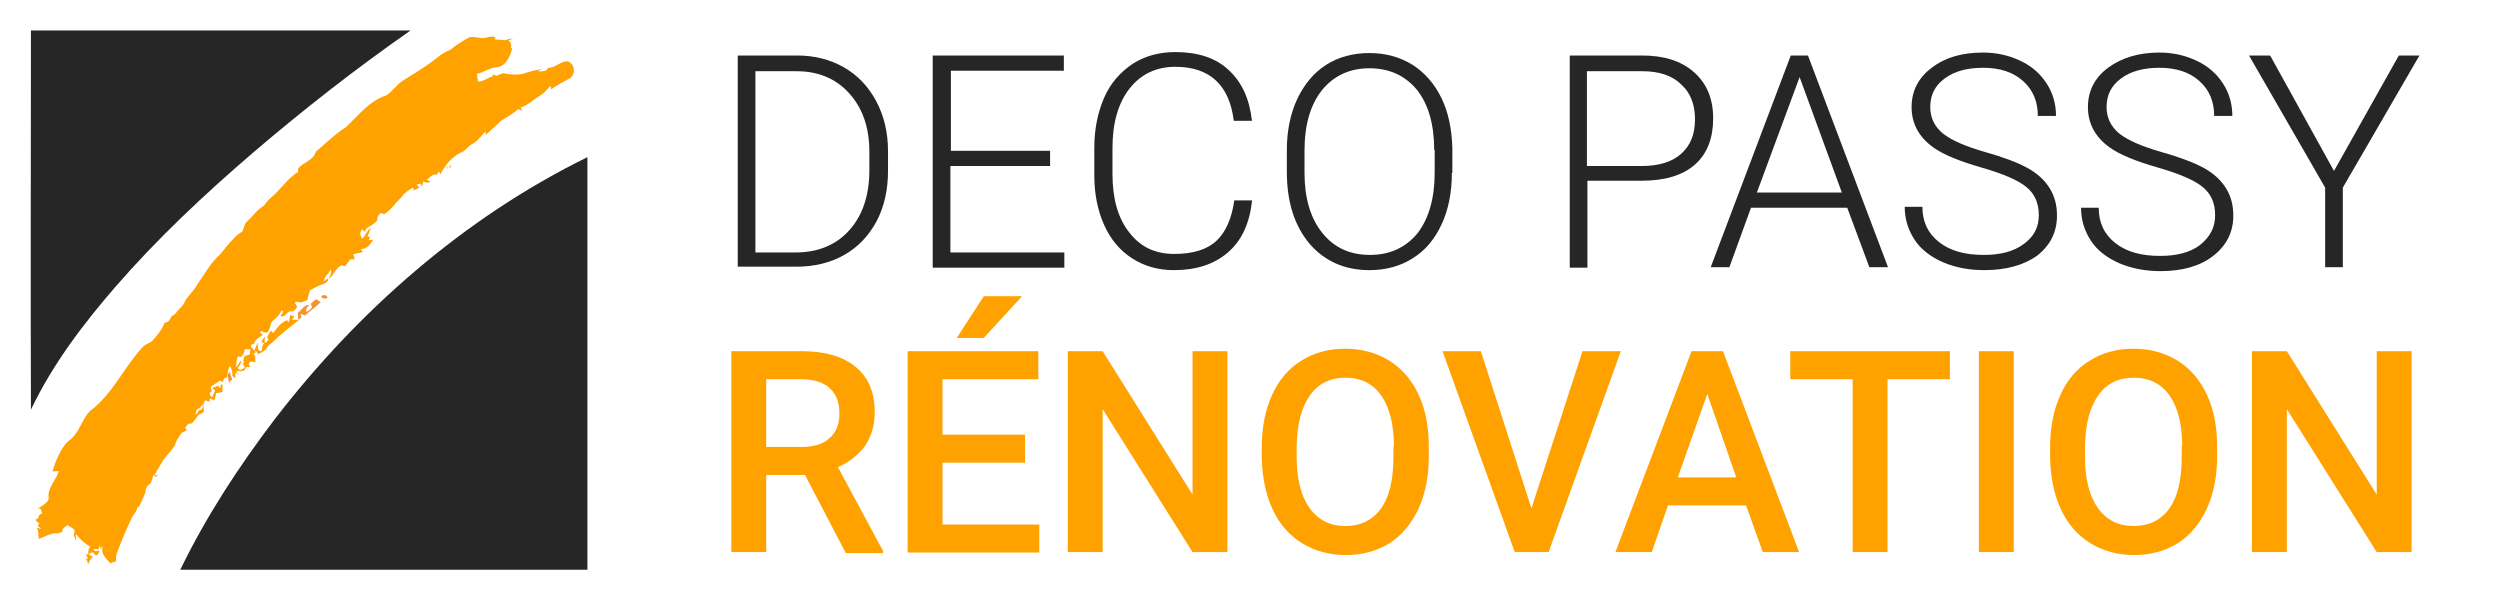 <svg xmlns="http://www.w3.org/2000/svg" xmlns:xlink="http://www.w3.org/1999/xlink" id="Calque_1" x="0px" y="0px" viewBox="0 0 509 122" style="enable-background:new 0 0 509 122;" xml:space="preserve"><style type="text/css">	.st0{fill:#262626;}	.st1{fill:#221E20;}	.st2{fill:#FFA200;}	.st3{fill:#F59330;}</style><g>	<path class="st0" d="M6.3,6.2h77.3C72.4,14,61.8,22.3,51.5,31.1c-9.9,8.5-19.4,17.4-28,27.3c-6.6,7.6-12.8,15.8-17.2,25  C6.2,57.7,6.3,32,6.3,6.2z"></path>	<path class="st1" d="M104.4,14.5"></path>	<path class="st0" d="M55.9,85.4c17-22.1,38.6-41.1,63.7-53.4c0,28,0,56,0,84c-27.6,0-55.2,0-82.9,0C42,105.1,48.6,95,55.9,85.4z"></path>	<path class="st1" d="M88.1,34.5c0.4,0.2,0.4,0.4,0,0.6C87.7,34.9,87.7,34.7,88.1,34.5z"></path>	<path class="st1" d="M33.7,66.3"></path>	<path class="st1" d="M20,110.2"></path></g><g>	<g>		<path class="st2" d="M95.2,7.8c0.7-0.5,1.7-0.2,2.5-0.1c1.1,0.3,2.2-0.6,3.2-0.1L100.7,8c0.7,0.1,1.4,0.1,2.1,0.2   c0.6-0.2,1.1-0.4,1.7-0.3c-0.3,0.1-0.8,0.2-1,0.3c0.5,0.4,0.7,1,0.5,1.6c0.1,0,0.2,0,0.3,0.1c-0.5,1.6-1.3,3.7-3.3,3.8   c-1.4,0.1-2.5,1.1-3.9,1.3c0.1,0.5,0.1,1.1,0.2,1.6c1.1,0.1,2-0.9,3-1c0-0.1-0.1-0.3-0.1-0.4c0.3,0.1,0.7,0.1,1,0.2   c0.4-0.2,0.9-0.4,1.3-0.5c1.3,0.3,2.7,0.4,4.1,0.1c1.2-0.5,2.6-0.7,3.9-1c-0.3,0.1-0.8,0.4-1,0.5c0.8,0,1.7,0.2,2.1-0.7   c1.5,0.1,2.6-1.5,4.1-1.3c1.4,0.7,1.6,2.7,0.2,3.5c-1.2,0.7-2.5,1.3-3.7,2.2c0-0.2-0.1-0.5-0.1-0.7c-0.7,0.6-1.1,1.3-1.9,1.8   c-1.4,0.8-2.6,2.1-4.2,2.6c0.1,0.3,0.3,0.6,0.4,0.8c-0.3-0.2-0.6-0.4-0.9-0.5c-1,1-2.3,1.6-3.5,2.4c-1,1-2.1,1.9-3.1,2.9   c0-0.2,0-0.6,0-0.7c-1,0.8-1.7,2.1-2.9,2.6c-0.7,0.4-1.1,1.1-1.8,1.5c-1.5,0.6-2.7,1.8-3.7,3.1c0.5,0.1,1.1,0.1,1.4-0.5   c0,0.2-0.1,0.5-0.2,0.6L91.1,34l0.1,0.5c-0.1-0.2-0.3-0.5-0.4-0.7c-0.5,0.5-0.9,1.1-1.1,1.7c-0.1-0.2-0.3-0.5-0.4-0.6   c-0.1,0.2-0.2,0.5-0.3,0.7c-0.9-0.4-1.5,0.6-2.1,1c0.2,0.1,0.6,0.3,0.8,0.4c-0.5,0.2-1,0.3-1.5-0.1c-0.1,0.4-0.2,0.8-0.3,1.2   c-0.1-0.2-0.2-0.6-0.2-0.7c-0.2,0-0.7,0.1-0.9,0.2c0.1,0.1,0.4,0.4,0.6,0.6c-0.4,0.2-0.8,0.4-1.2,0.6c0-0.2,0-0.5-0.1-0.6   c-0.9,0.5-1.8,1.1-2.4,2c-1.2,1.1-2.1,2.6-3.6,3.5c-0.3-0.9-1.6,0.4-1.2,1c-0.6,0.9-1.6,1.3-2.4,1.9c0,0.2-0.1,0.5-0.2,0.6   c-0.1-0.1-0.4-0.4-0.6-0.5c-0.5,0.6-0.4,1.4,0.1,1.9c0.6-0.7,0.9-1.6,1.7-2.2c-0.2,0.6-0.4,1.2-0.7,1.7l0.5,0.1   c0,0.2-0.1,0.5-0.2,0.7c0.2,0,0.7-0.1,0.9-0.1c-0.6,0.9-1.3,2-2.6,1.9c0.1,0.1,0.4,0.4,0.5,0.6c-0.7,0.2-1.4,0.3-2,0.5   c0.1,0.2,0.3,0.7,0.3,1c-0.2,0-0.7,0-0.9,0c-0.3,0.5-0.7,0.9-1,1.4c-0.2,0-0.6-0.1-0.8-0.2c-1.2,0.6-1.5,2.1-2.6,2.8   c0.2-0.4,0.3-0.7,0.5-1.1c0-0.2,0-0.7,0-0.9c-0.3,0.4-0.5,0.9-0.9,1.2c-0.3,0.4-0.5,0.9-0.6,1.3c0.2-0.2,0.7-0.5,0.9-0.6   c0.1,0.6-0.4,0.9-0.9,1.1c-1,0.3-1.9,0.8-2.8,1.3c-0.2,0.7-0.4,1.3-0.5,2c-0.5,0.2-1,0.4-1.4,0.5c-0.4-0.1-0.8-0.3-1.2,0   c0.2,0.3,0.4,0.6,0.5,0.9c-0.3,0.4-0.6,1-1.2,0.9c-0.9-0.2-1.3,1.5-2.2,0.9c0.2-0.3,0.9-0.9,0.2-1.1c-0.4,1-1.2,1.7-2,2.3   c-0.3,0.7-0.3,1.6-0.9,2.2c-0.4,0.1-0.8-0.2-1.2-0.3c-0.1,0.1-0.2,0.2-0.3,0.3c0.2,0.1,0.4,0.3,0.6,0.5c-0.7,0.5-1.6,0.9-1.8,1.8   c-0.1,0-0.4,0.2-0.6,0.2c0,0.2,0,0.7,0,0.9c-0.4,0-0.8,0-1.3,0c0,0.2-0.1,0.5-0.1,0.7c-0.3,0.4-0.6,1.2-1.2,0.7   c-0.4,0.7-0.4,1.5-0.4,2.3c0.4-0.5,0.6-1.1,1.1-1.5c-0.1,0.6-0.4,1.2-0.8,1.6c0.1,0.2,0.3,0.3,0.4,0.5c0.3-0.1,0.8-0.4,1-0.5   c-0.1-0.3-0.2-0.7-0.4-1l0.3,0c0-0.1-0.1-0.3-0.2-0.4c0.1-0.3,0.2-0.7,0.3-1c0.3-0.1,0.7-0.2,1-0.3c0.1-0.5,0.2-1.1,0.3-1.6   c0.2,0.2,0.5,0.6,0.7,0.8c0.2-0.6,0.4-1.1,0.7-1.7c0,0.6-0.2,1.8,0.7,1.8c0.2-0.6,0.1-1.2,0.6-1.6c-0.2-0.1-0.5-0.2-0.6-0.3   c0.2-0.4,0.5-0.7,0.7-1.1c0,0.4,0,1.1,0,1.4c0.3-0.4,1.2-0.6,0.5-1.1c0.1-0.6,0.5-1,0.8-1.5c0.1,0.1,0.3,0.4,0.4,0.5   c0.8-1,1.5-2.1,2.8-2.6c0.1,0.1,0.3,0.3,0.4,0.4c0.1-0.5,0.2-1,0.3-1.5c0.2,0.1,0.7,0.3,0.9,0.4c-0.2,0.1-0.5,0.4-0.6,0.6   c0.5,0,1,0,1.5,0c-1.8,1.5-3.8,2.9-5.4,4.6c-0.5,0.4-1.1,0.7-1.3,1.4c-0.5,0.4-1.1,0.8-1.7,1c-0.1-0.3-0.3-0.5-0.5-0.8l0,0.5   C52,72,51.6,72,51.3,72c0.9,0.1,0.6,1.1,0.7,1.8c-0.5-0.1-1.2-0.5-1.4,0.3c0.1,0.2,0.3,0.5,0.4,0.6c-0.2,0-0.6,0-0.8,0   c0.1,0.2,0.2,0.7,0.3,0.9l-0.5-1.1c0.2,1.3-1.1,1.1-1.8,1l0.3,0.9c-0.1-0.2-0.4-0.5-0.5-0.7c-0.1,0.5-0.1,1-0.1,1.4   c-0.2-0.2-0.4-0.4-0.6-0.6c0.1-0.7-0.1-1.4-0.5-2c-0.4,0.7-0.5,1.5-0.5,2.3c-0.2,0.1-0.6,0.2-0.7,0.3c-0.1,0.2-0.2,0.5-0.2,0.7   c-0.1-0.1-0.4-0.2-0.6-0.3c-0.4,0.3-0.9,0.5-1.3,0.9c-0.7,0.1-0.7,0.8-0.3,1.2c-0.6,0.3-0.7,0.7,0,1.3c0.2-0.5,0.4-1,0.6-1.4   c-0.2-0.2-0.4-0.3-0.6-0.5c0.5-0.2,1-0.4,1.4-0.5l-0.1,0.4l0.4,0l0-0.6l0.4,0c0,0.5,0,1,0,1.5C45,79.9,44.5,80,44,80   c-0.1,0.5-0.1,1-0.4,1.5c-0.3-0.1-0.6-0.3-0.9-0.4c0,0.2,0,0.5-0.1,0.7c-0.2-0.1-0.6-0.2-0.8-0.3c-0.6,0.7-0.3,1.5-0.3,2.3   c-0.2,0.3-0.7,0.5-1,0.6c-0.5,0.6-0.9,1.2-1.4,1.8c-0.2,0-0.6,0.1-0.8,0.1c-0.2,0.3-0.4,0.5-0.6,0.8c0.1,0.1,0.2,0.3,0.3,0.5   c-0.3,0.2-0.7,0.4-1,0.5c-0.5,0.8-1.2,1.6-1.4,2.6c-0.3,0.4-0.6,0.8-0.9,1.2c-0.2,0.3-0.5,0.6-0.7,0.8c-1,1.2-1.8,2.7-2.6,4.1   c0.2,0,0.6-0.1,0.8-0.2c-0.1,0.1-0.3,0.4-0.5,0.5c-0.1-0.1-0.4-0.3-0.5-0.4c-0.1,0.6-0.3,1.1-0.5,1.7c-0.8,0.4-1.1,1.1-1.1,1.9   c-0.5,1-0.8,2.1-1.5,3.1c-0.1-0.2-0.2-0.5-0.2-0.6c0.3,1.1-0.7,1.8-1.1,2.7c-1.1,2.3-2.1,4.7-3,7.1c-0.2,0.5-0.2,1.1-0.2,1.7   c-0.4,0.1-0.8,0.2-1.1,0.4c-0.9-1-2.2-2.1-1.5-3.6c-0.2,0.3-0.4,0.5-0.5,0.8c0-0.2-0.1-0.7-0.2-0.9c0,0.2-0.1,0.6-0.2,0.8   c-0.4,0-0.8,0-1.1,0c0.1,0.1,0.2,0.3,0.3,0.4c0.2,0,0.7,0,1,0c-0.2,0.3-0.6,1.3-1,0.7c-0.3-0.7-0.9-0.4-1.2,0   c0.2,0.1,0.6,0.4,0.8,0.5c-0.5,0.4-0.8,1-1,1.6c0-0.5-0.1-0.9-0.5-1.3l0.5,0.1c-0.1-0.2-0.3-0.7-0.4-1l0.5,0.1   c-0.1-0.6,0-1.1,0.4-1.6c-1.2-0.6-2.1-1.6-3-2.6c0,0.3,0.1,1,0.1,1.4c-0.2-0.4-0.4-0.8-0.5-1.2c0.1-0.3,0.2-0.7,0.2-1   c-0.4-0.4-1-0.7-1.5-1c-0.4,0.4-1.2,0.7-1,1.4c-0.3,0.1-0.6,0.2-0.9,0.3c-1.4-0.2-2.6,0.7-3.9,1.1c-0.2-0.8,0.1-1.7-0.5-2.3   c0.2,0.1,0.7,0.2,1,0.3c-0.2-0.2-0.6-0.5-0.7-0.7c0.1-0.1,0.2-0.3,0.3-0.4c-0.3-0.3-0.6-0.5-0.9-0.8c0.6,0,0.8-0.5,0.9-1   c0.2-0.1,0.5-0.2,0.6-0.3c-0.1-0.3-0.3-0.8-0.4-1c-0.2,0-0.6,0.1-0.8,0.2c0.8-0.5,1.7-0.9,2.3-1.7c0.4-0.5,0.1-1.1,0.2-1.6   c0.3-1.6,1.6-2.9,2.1-4.5c-0.3,0-1,0.1-1.3,0.1c0.5-1.9,1.3-3.7,2.4-5.3c0.5-0.8,1.4-1.2,2-2c1.3-1.5,1.8-3.6,3.2-5   c4.6-3.4,6.9-8.9,10.8-13.1c0.5-0.5,1.3-0.7,1.9-1.2c1-1.1,2-2.3,2.5-3.7c0.8,0,1.2-0.7,1.4-1.3c0.8-0.3,1.2-1.1,1.8-1.7   c0.6-0.5,0.9-1.2,1.2-1.8c0.9-1.1,1.9-2.2,2.6-3.5c1.2-1.6,2.1-3.4,3.5-4.8c1-0.9,1.8-2.1,2.7-3.1c0.8-0.8,1.5-1.8,2.6-2.3   c0.4-0.7,0.4-1.7,1.1-2.2c1.1-1,1.9-2.3,3.3-3.1c0.5-0.6,0.9-1.2,1.5-1.7c2-1.6,3.3-3.9,5.5-5.2c0-0.2,0-0.5,0-0.7   c1.1-1.3,3.1-1.6,3.6-3.4c2-1.7,3.9-3.6,6.1-5c2.6-2.4,4.8-5.4,8.3-6.5c1.2-0.8,2-2.1,3.2-2.9c1.7-1.1,3.4-2.1,5-3.2   c1.6-1,2.9-2.5,4.7-3.1C92.7,9.3,93.9,8.5,95.2,7.8z M89.4,34.4 M33.7,66.3 M40.7,83.1c-0.8,0-0.8,0.9-0.9,1.4   c0.3-0.3,0.5-0.7,0.8-1c0.8,0.1,0.6-0.9,0.8-1.3C41.1,82.5,40.9,82.8,40.7,83.1z M20,110.2"></path>	</g>	<path class="st3" d="M65.4,60.4c0.2-0.5,1.5-0.4,1.2,0.3C66.2,60.9,65.6,60.8,65.4,60.4z"></path>	<path class="st3" d="M63.2,61.9c0.4-0.4,0.8-0.7,1.2-1c0.2,0.1,0.6,0.5,0.9,0.6c-1,1-2.1,1.8-3.2,2.7c-0.2-0.1-0.7-0.2-1-0.3  c0.5,0.6,0.2,0.9-0.4,1.2c0-0.5,0-0.9-0.1-1.4c0.8-0.5,1.4-1.8,2.4-1.6c-0.5,0.4-0.7,0.8-0.7,1.4C63,63.2,64,62.6,63.2,61.9z"></path>	<path class="st3" d="M46.6,78c0-0.8-0.5-1.7,0.1-2.3c0.2,0.5,0.4,1.1,0.6,1.6C47,77.4,46.8,77.7,46.6,78z"></path></g><g>	<g>		<path class="st0" d="M150.2,54.4V11.3h12.1c3.5,0,6.7,0.8,9.5,2.4c2.8,1.6,5,3.9,6.6,6.9c1.6,3,2.4,6.4,2.4,10.2v4   c0,3.9-0.8,7.3-2.3,10.2c-1.6,3-3.8,5.3-6.6,6.9c-2.8,1.6-6.1,2.4-9.8,2.4H150.2z M153.8,14.4v37h8.2c4.5,0,8.2-1.5,10.9-4.5   c2.7-3,4.1-7.1,4.1-12.2v-3.8c0-5-1.4-8.9-4.1-11.9c-2.7-3-6.3-4.5-10.7-4.5H153.8z"></path>		<path class="st0" d="M213.7,33.8h-20.2v17.6h23.2v3.1h-26.8V11.3h26.7v3.1h-23v16.3h20.2V33.8z"></path>		<path class="st0" d="M254.9,41c-0.5,4.5-2.1,8-4.9,10.4c-2.8,2.4-6.4,3.6-11,3.6c-3.2,0-6-0.8-8.5-2.4s-4.4-3.9-5.7-6.8   c-1.3-2.9-2-6.3-2-10.1v-5.6c0-3.8,0.7-7.2,2-10.2c1.3-3,3.3-5.2,5.8-6.9c2.5-1.6,5.4-2.4,8.7-2.4c4.6,0,8.3,1.2,10.9,3.7   c2.7,2.5,4.2,5.9,4.7,10.3h-3.7c-0.9-7.3-4.9-11-11.9-11c-3.9,0-7,1.5-9.3,4.4c-2.3,2.9-3.5,7-3.5,12.1v5.3c0,5,1.1,9,3.4,11.9   c2.3,3,5.3,4.4,9.2,4.4c3.8,0,6.7-0.9,8.6-2.7c1.9-1.8,3.1-4.6,3.6-8.2H254.9z"></path>		<path class="st0" d="M295.6,35.2c0,4-0.7,7.5-2.1,10.5c-1.4,3-3.3,5.3-5.9,6.9c-2.5,1.6-5.5,2.4-8.8,2.4c-5,0-9.1-1.8-12.2-5.4   C263.6,46,262,41.2,262,35v-4.4c0-3.9,0.7-7.4,2.1-10.4c1.4-3,3.4-5.4,5.9-7s5.5-2.4,8.8-2.4s6.2,0.8,8.8,2.4   c2.5,1.6,4.5,3.9,5.9,6.8c1.4,2.9,2.1,6.3,2.2,10.2V35.2z M292,30.5c0-5.2-1.2-9.3-3.5-12.2c-2.4-2.9-5.6-4.4-9.7-4.4   c-4,0-7.2,1.5-9.6,4.4c-2.4,3-3.6,7.1-3.6,12.4v4.5c0,5.1,1.2,9.2,3.6,12.2c2.4,3,5.6,4.5,9.7,4.5c4.1,0,7.3-1.5,9.7-4.4   c2.3-3,3.5-7.1,3.5-12.3V30.5z"></path>		<path class="st0" d="M323.2,36.9v17.6h-3.6V11.3h14.7c4.5,0,8,1.1,10.6,3.4c2.6,2.3,3.9,5.4,3.9,9.4c0,4-1.2,7.2-3.7,9.4   c-2.5,2.2-6.1,3.3-10.9,3.3H323.2z M323.2,33.8h11c3.5,0,6.2-0.8,8.1-2.5c1.9-1.7,2.8-4,2.8-7c0-3-0.9-5.4-2.8-7.1   c-1.8-1.8-4.5-2.7-7.9-2.7h-11.3V33.8z"></path>		<path class="st0" d="M376.1,42.3h-19.6l-4.4,12.1h-3.8l16.3-43.1h3.5l16.3,43.1h-3.8L376.1,42.3z M357.7,39.2H375l-8.6-23.5   L357.7,39.2z"></path>		<path class="st0" d="M415.1,43.8c0-2.4-0.8-4.3-2.5-5.7c-1.7-1.4-4.7-2.7-9.2-4c-4.5-1.3-7.7-2.6-9.8-4.1   c-2.9-2.1-4.4-4.8-4.4-8.2c0-3.3,1.4-6,4.1-8c2.7-2.1,6.2-3.1,10.4-3.1c2.9,0,5.4,0.6,7.7,1.7c2.3,1.1,4,2.6,5.3,4.6   s1.9,4.2,1.9,6.6h-3.7c0-3-1-5.3-3-7.1c-2-1.8-4.7-2.7-8.1-2.7c-3.3,0-5.9,0.7-7.9,2.2c-2,1.5-2.9,3.4-2.9,5.8   c0,2.2,0.9,4,2.6,5.4c1.8,1.4,4.6,2.6,8.4,3.7c3.9,1.1,6.8,2.2,8.8,3.3c2,1.1,3.5,2.5,4.5,4.1c1,1.6,1.5,3.4,1.5,5.6   c0,3.4-1.4,6.1-4.1,8.2C412,54,408.4,55,404,55c-3,0-5.8-0.5-8.4-1.6c-2.5-1.1-4.5-2.6-5.8-4.6c-1.3-2-2-4.2-2-6.7h3.6   c0,3,1.1,5.4,3.4,7.2c2.3,1.8,5.3,2.6,9.1,2.6c3.4,0,6.1-0.7,8.1-2.2C414.1,48.2,415.1,46.3,415.1,43.8z"></path>		<path class="st0" d="M451,43.8c0-2.4-0.8-4.3-2.5-5.7c-1.7-1.4-4.7-2.7-9.2-4c-4.5-1.3-7.7-2.6-9.8-4.1c-2.9-2.1-4.4-4.8-4.4-8.2   c0-3.3,1.4-6,4.1-8s6.2-3.1,10.4-3.1c2.9,0,5.4,0.6,7.7,1.7c2.3,1.1,4,2.6,5.3,4.6s1.9,4.2,1.9,6.6h-3.7c0-3-1-5.3-3-7.1   c-2-1.8-4.7-2.7-8.1-2.7c-3.3,0-5.9,0.7-7.9,2.2c-2,1.5-2.9,3.4-2.9,5.8c0,2.2,0.9,4,2.6,5.4c1.8,1.4,4.6,2.6,8.4,3.7   c3.9,1.1,6.8,2.2,8.8,3.3c2,1.1,3.5,2.5,4.5,4.1c1,1.6,1.5,3.4,1.5,5.6c0,3.4-1.4,6.1-4.1,8.2c-2.7,2.1-6.3,3.1-10.7,3.1   c-3,0-5.8-0.5-8.4-1.6c-2.5-1.1-4.5-2.6-5.8-4.6c-1.3-2-2-4.2-2-6.7h3.6c0,3,1.1,5.4,3.4,7.2c2.3,1.8,5.3,2.6,9.1,2.6   c3.4,0,6.1-0.7,8.1-2.2C450,48.2,451,46.3,451,43.8z"></path>		<path class="st0" d="M475.2,34.8l13.2-23.5h4.2L477,38.2v16.2h-3.6V38.2l-15.5-26.9h4.3L475.2,34.8z"></path>	</g>	<g>		<path class="st2" d="M163.9,96.7H156v15.7h-7.1V71.5h14.4c4.7,0,8.4,1.1,10.9,3.2c2.6,2.1,3.9,5.2,3.9,9.2c0,2.7-0.7,5-2,6.9   c-1.3,1.8-3.2,3.3-5.5,4.3l9.2,17.1v0.4h-7.6L163.9,96.7z M156,91h7.3c2.4,0,4.3-0.6,5.6-1.8c1.4-1.2,2-2.9,2-5   c0-2.2-0.6-3.9-1.9-5.1c-1.2-1.2-3.1-1.8-5.6-1.9H156V91z"></path>		<path class="st2" d="M208.7,94.2h-16.8v12.6h19.7v5.7h-26.8V71.5h26.6v5.7h-19.5v11.3h16.8V94.2z M200.3,60.3h7.8l-7.8,8.5l-5.5,0   L200.3,60.3z"></path>		<path class="st2" d="M249.9,112.4h-7.1l-18.3-29.1v29.1h-7.1V71.5h7.1l18.3,29.2V71.5h7.1V112.4z"></path>		<path class="st2" d="M290.9,93c0,4-0.7,7.5-2.1,10.6c-1.4,3-3.4,5.4-5.9,7c-2.6,1.6-5.5,2.4-8.9,2.4c-3.3,0-6.3-0.8-8.9-2.4   c-2.6-1.6-4.6-3.9-6-6.9c-1.4-3-2.1-6.5-2.2-10.4V91c0-4,0.7-7.5,2.1-10.6c1.4-3.1,3.4-5.4,6-7c2.6-1.6,5.5-2.4,8.9-2.4   c3.3,0,6.3,0.8,8.9,2.4c2.6,1.6,4.6,3.9,6,6.9c1.4,3,2.1,6.5,2.1,10.5V93z M283.8,90.9c0-4.5-0.9-8-2.6-10.4s-4.1-3.6-7.3-3.6   c-3.1,0-5.5,1.2-7.2,3.6c-1.7,2.4-2.6,5.8-2.7,10.2V93c0,4.5,0.9,8,2.6,10.4c1.8,2.5,4.2,3.7,7.3,3.7c3.1,0,5.6-1.2,7.3-3.6   c1.7-2.4,2.5-5.9,2.5-10.5V90.9z"></path>		<path class="st2" d="M311.8,103.5l10.4-32h7.8l-14.7,40.9h-6.9l-14.7-40.9h7.8L311.8,103.5z"></path>		<path class="st2" d="M355.5,102.9h-15.9l-3.3,9.5h-7.4l15.5-40.9h6.4l15.5,40.9h-7.4L355.5,102.9z M341.6,97.2h11.9l-5.9-17   L341.6,97.2z"></path>		<path class="st2" d="M397.1,77.2h-12.8v35.2h-7.1V77.2h-12.7v-5.7h32.5V77.2z"></path>		<path class="st2" d="M410,112.4h-7.1V71.5h7.1V112.4z"></path>		<path class="st2" d="M451.4,93c0,4-0.7,7.5-2.1,10.6c-1.4,3-3.4,5.4-5.9,7c-2.6,1.6-5.5,2.4-8.9,2.4c-3.3,0-6.3-0.8-8.9-2.4   c-2.6-1.6-4.6-3.9-6-6.9c-1.4-3-2.1-6.5-2.2-10.4V91c0-4,0.7-7.5,2.1-10.6c1.4-3.1,3.4-5.4,6-7c2.6-1.6,5.5-2.4,8.9-2.4   c3.3,0,6.3,0.8,8.9,2.4c2.6,1.6,4.6,3.9,6,6.9c1.4,3,2.1,6.5,2.1,10.5V93z M444.3,90.9c0-4.5-0.9-8-2.6-10.4s-4.1-3.6-7.3-3.6   c-3.1,0-5.5,1.2-7.2,3.6c-1.7,2.4-2.6,5.8-2.7,10.2V93c0,4.5,0.9,8,2.6,10.4c1.8,2.5,4.2,3.7,7.3,3.7c3.1,0,5.6-1.2,7.3-3.6   c1.7-2.4,2.5-5.9,2.5-10.5V90.9z"></path>		<path class="st2" d="M491,112.4h-7.1l-18.3-29.1v29.1h-7.1V71.5h7.1l18.3,29.2V71.5h7.1V112.4z"></path>	</g></g></svg>